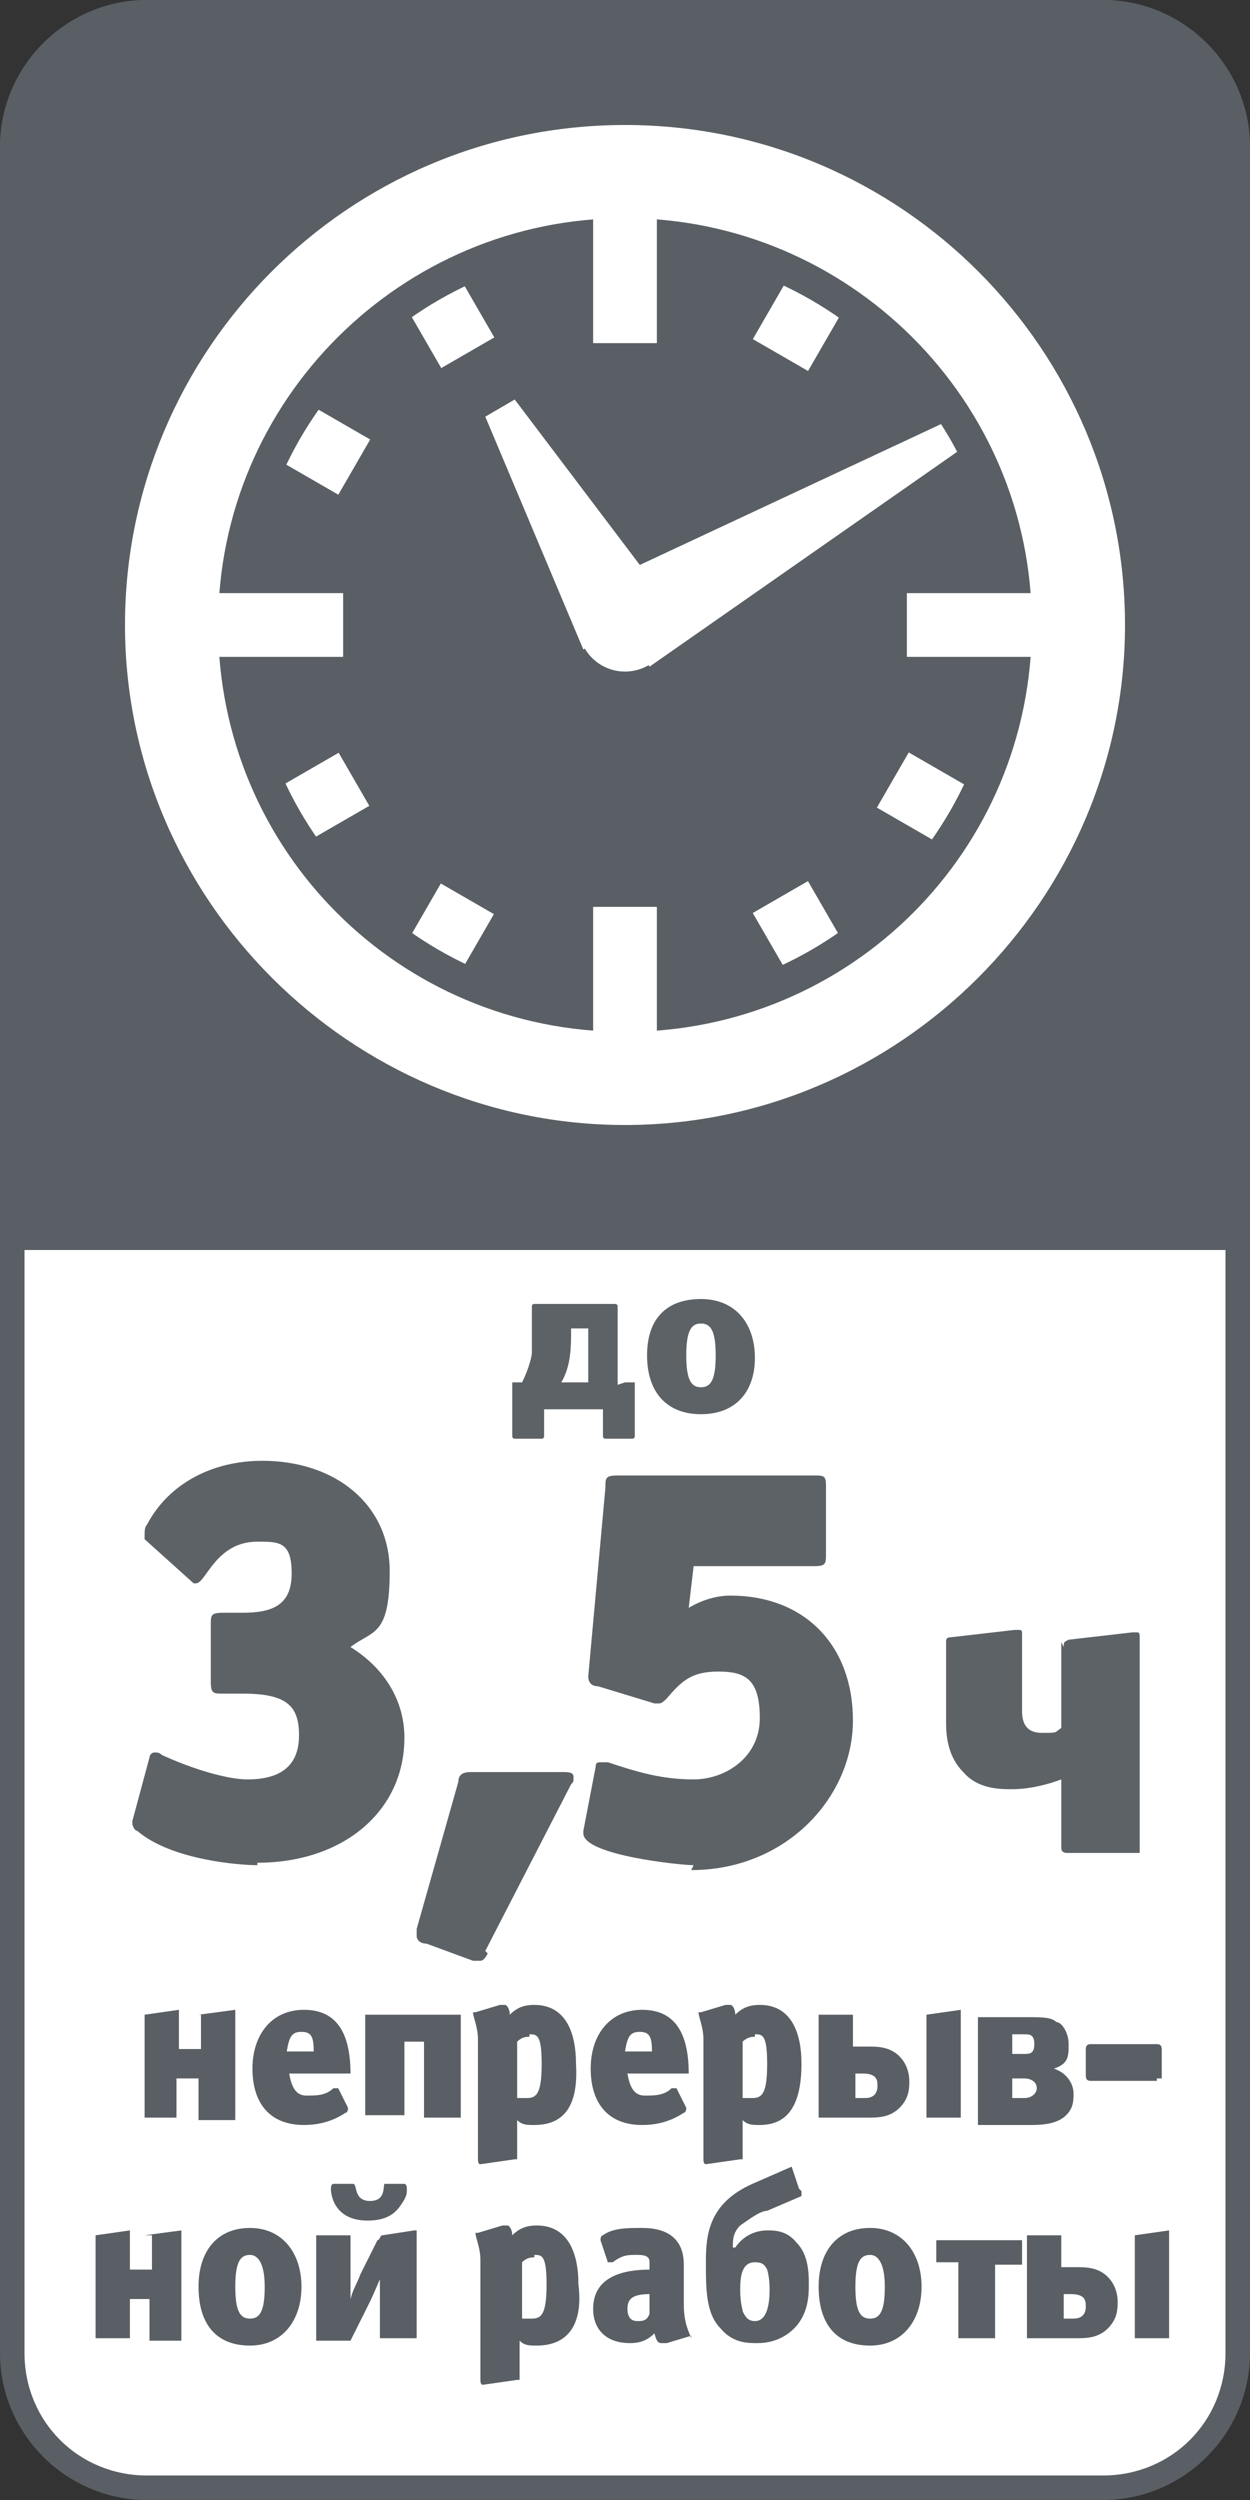 <?xml version="1.0" encoding="UTF-8"?>
<svg id="_Слой_1" data-name="Слой_1" xmlns="http://www.w3.org/2000/svg" version="1.1" viewBox="0 0 51 102">
  <rect x="0" y="0" width="51" height="102" fill="#333333" stroke="none"/>
  <!-- Generator: Adobe Illustrator 29.0.0, SVG Export Plug-In . SVG Version: 2.1.0 Build 186)  -->
  <defs>
    <style>
      .st0 {
        fill: #fff;
      }

      .st1 {
        fill: #5d6266;
      }

      .st2 {
        fill: #595f64;
      }
    </style>
  </defs>
  <g>
    <g>
      <path class="st0" d="M6,101.5c-3,0-5.5-2.5-5.5-5.5V6C.5,3,3,.5,6,.5h39c3,0,5.5,2.5,5.5,5.5v90c0,3-2.5,5.5-5.5,5.5H6Z"/>
      <path class="st2" d="M45,1c2.8,0,5,2.2,5,5v90c0,2.8-2.2,5-5,5H6c-2.8,0-5-2.2-5-5V6C1,3.2,3.2,1,6,1h39M45,0H6C2.7,0,0,2.7,0,6v90c0,3.3,2.7,6,6,6h39c3.3,0,6-2.7,6-6V6C51,2.7,48.3,0,45,0h0Z"/>
    </g>
    <path class="st2" d="M0,51V6C0,2.7,2.7,0,6,0h39C48.3,0,51,2.7,51,6v45"/>
    <g>
      <g>
        <rect class="st0" x="16.4" y="9.1" width="2.5" height="5.7" transform="translate(-3.6 10.4) rotate(-30)"/>
        <rect class="st0" x="32" y="36.2" width="2.6" height="5.7" transform="translate(-15.1 21.9) rotate(-30)"/>
        <rect class="st0" x="9.1" y="32" width="5.7" height="2.5" transform="translate(-15 10.4) rotate(-30)"/>
      </g>
      <rect class="st0" x="37.7" y="30.4" width="2.6" height="5.7" transform="translate(-9.4 50.4) rotate(-60)"/>
      <rect class="st0" x="14.8" y="37.8" width="5.7" height="2.5" transform="translate(-25 34.9) rotate(-60)"/>
      <rect class="st0" x="30.5" y="10.7" width="5.7" height="2.6" transform="translate(6.2 34.9) rotate(-60)"/>
      <rect class="st0" x="10.7" y="14.8" width="2.6" height="5.7" transform="translate(-9.3 19.2) rotate(-60)"/>
      <polygon class="st0" points="38.4 17.3 39.1 18.4 26.5 27.2 24.5 23.8 38.4 17.3"/>
      <g>
        <path class="st2" d="M25.5,47.2c-12,0-21.7-9.7-21.7-21.7S13.5,3.8,25.5,3.8s21.7,9.7,21.7,21.7-9.7,21.7-21.7,21.7ZM25.5,10.2c-8.4,0-15.3,6.9-15.3,15.3s6.9,15.3,15.3,15.3,15.3-6.9,15.3-15.3-6.9-15.3-15.3-15.3Z"/>
        <path class="st0" d="M25.5,45.9c-11.2,0-20.4-9.2-20.4-20.4S14.2,5.1,25.5,5.1s20.4,9.2,20.4,20.4-9.2,20.4-20.4,20.4ZM25.5,8.9c-9.1,0-16.6,7.4-16.6,16.6s7.4,16.6,16.6,16.6,16.6-7.4,16.6-16.6-7.5-16.6-16.6-16.6Z"/>
      </g>
      <g>
        <rect class="st0" x="24.2" y="7" width="2.6" height="7"/>
        <rect class="st0" x="24.2" y="37" width="2.6" height="7"/>
        <rect class="st0" x="7" y="24.2" width="7" height="2.6"/>
        <rect class="st0" x="37" y="24.2" width="7" height="2.6"/>
      </g>
      <circle class="st0" cx="25.5" cy="25.5" r="1.9"/>
      <polygon class="st0" points="19.8 17 21 16.3 27.2 24.5 23.8 26.5 19.8 17"/>
    </g>
    <g>
      <path class="st2" d="M8.1,82.2c0,0,0,0,0,0l1.5-.2h0v4.5q0,0-.1,0h-1.3q-.1,0-.1,0v-1.7h-.9v1.6q0,0,0,0h-1.3q0,0,0,0v-4.2q0,0,0,0l1.4-.2s0,0,0,0v1.6h.9v-1.4h0Z"/>
      <path class="st2" d="M14.2,84.6h-2.4c.1.6.3.9.7.9s.8,0,1.1-.3h.1s.1,0,.1,0l.4.8h0c0,0,0,.2-.1.2-.6.4-1.2.5-1.7.5-1.4,0-2.1-.9-2.1-2.3s.8-2.4,2.1-2.4,1.9.9,1.9,2.6c0,0,0,0,0,0ZM12.3,82.9c-.4,0-.5.2-.6.8h1.1c0-.6-.1-.8-.5-.8Z"/>
      <path class="st2" d="M14.9,82.2q0,0,.1,0h3.7q.1,0,.1,0v4.2h0q0,0-.1,0h-1.3s-.1,0-.1,0v-3.1h-.8v3h0q0,0-.1,0h-1.4s-.1,0-.1,0v-4.1Z"/>
      <path class="st2" d="M21.8,86.7c-.3,0-.5,0-.7-.2v1.6q0,0-.1,0l-1.4.2q-.1,0-.1-.2v-4.9c0-.5-.2-.9-.2-1.1,0,0,0,0,.1,0l1-.3h.2c.1,0,.2.2.2.4.3-.3.6-.4,1-.4,1.2,0,1.7,1,1.7,2.4.1,1.6-.4,2.5-1.7,2.5ZM21.6,83.1c-.1,0-.3,0-.5.2v2.3c.1,0,.3,0,.4,0,.4,0,.6-.2.6-1.4s-.2-1.2-.5-1.2Z"/>
      <path class="st2" d="M28,84.6h-2.4c.1.6.3.9.7.9s.8,0,1.1-.3h.1s.1,0,.1,0l.4.8h0c0,0,0,.2-.1.2-.6.4-1.2.5-1.7.5-1.4,0-2.1-.9-2.1-2.3s.8-2.4,2.1-2.4,1.9.9,1.9,2.6q0,0-.1,0ZM26.1,82.9c-.4,0-.5.2-.6.8h1.1c0-.6-.1-.8-.5-.8Z"/>
      <path class="st2" d="M31,86.7c-.3,0-.5,0-.7-.2v1.6q0,0-.1,0l-1.4.2q-.1,0-.1-.2v-4.9c0-.5-.2-.9-.2-1.1,0,0,0,0,.1,0l1-.3h.2c.1,0,.2.2.2.4.3-.3.6-.4,1-.4,1.2,0,1.7,1,1.7,2.4,0,1.6-.5,2.5-1.7,2.5ZM30.8,83.1c-.1,0-.3,0-.5.2v2.3c.1,0,.3,0,.4,0,.4,0,.6-.2.6-1.4s-.2-1.2-.5-1.2Z"/>
      <path class="st2" d="M34.8,81.9h0c.1,0,.1,0,0,0v1.6h.6c.4,0,.9,0,1.3.4.3.3.4.7.4,1s0,.7-.4,1.1-.9.4-1.3.4h-2q0,0,0,0v-4.2s0,0,0,0h1.4ZM34.9,85.6h.4c.5,0,.5-.4.5-.5,0-.2,0-.5-.6-.5h-.3s0,1,0,1ZM39.1,86.4q0,0,0,0h-1.3q0,0,0,0v-4.2q0,0,0,0l1.4-.2s0,0,0,0v4.4h-.1Z"/>
      <path class="st2" d="M39.9,86.5q0,0,0,0v-4.2q0,0,0,0h2c.6,0,1,0,1.2.2.2,0,.5.4.5.9s0,.8-.6,1c.6.2.8.7.8,1s0,.6-.3.9c-.4.4-1.1.4-1.5.4,0,0-2.1,0-2.1,0ZM41.3,83.8h.5c.2,0,.4,0,.4-.4s-.2-.4-.4-.4h-.5v.8ZM41.3,85.6h.5c.3,0,.5-.2.5-.4,0-.3-.3-.4-.5-.4h-.5v.8Z"/>
      <path class="st2" d="M47.2,84.9h-2.7q-.2,0-.2-.2v-1.1q0-.2.2-.2h2.7q.2,0,.2.2v1.2q0,0-.2,0Z"/>
      <path class="st2" d="M5.9,91.2c0,0,0,0,0,0l1.5-.2h0v4.5q0,0,0,0h-1.3q0,0,0,0v-1.7h-.8v1.6q0,0,0,0h-1.4q0,0,0,0v-4.2q0,0,0,0l1.4-.2s0,0,0,0v1.6h.9v-1.4h0Z"/>
      <path class="st2" d="M10.2,95.7c-1.4,0-2.1-.9-2.1-2.4s.8-2.4,2.1-2.4,2.1,1,2.1,2.4c0,1.4-.8,2.4-2.1,2.4ZM10.2,92c-.4,0-.6.3-.6,1.3s.2,1.3.6,1.3.6-.3.6-1.3-.3-1.3-.6-1.3Z"/>
      <path class="st2" d="M12.9,91.2c0,0,.1,0,.1,0h1.2c0,0,.1,0,.1,0v2.6h0c.1-.4.3-.7.4-1l.7-1.4c.1,0,.1-.2.2-.2l1.3-.2q.1,0,.1,0v4.4q0,0-.1,0h-1.3q-.1,0-.1,0v-2.4h0c-.1.2-.2.5-.5,1.1l-.7,1.4h-.1c0,0-1.2,0-1.2,0q-.1,0-.1,0v-4.3ZM16.5,89.1s.1,0,.1.2,0,.3-.2.6c-.2.3-.5.7-1.4.7-1.4,0-1.5-1.1-1.5-1.3s.1-.2.1-.2h.7q0,0,.1,0c.2,0,0,.7.7.7s.5-.7.6-.7h.8Z"/>
      <path class="st2" d="M21.9,95.7c-.3,0-.5,0-.7-.2v1.6q0,0-.1,0l-1.4.2q-.1,0-.1-.2v-4.9c0-.5-.2-.9-.2-1.1,0,0,0,0,.1,0l1-.3h.2c.1,0,.2.2.2.4.3-.3.6-.4,1-.4,1.2,0,1.7,1,1.7,2.4.2,1.6-.4,2.5-1.7,2.5ZM21.8,92.1c-.1,0-.3,0-.5.2v2.3c.1,0,.3,0,.4,0,.4,0,.6-.2.6-1.4s-.2-1.2-.5-1.2Z"/>
      <path class="st2" d="M28.2,95.3h0l-1,.3h-.2c-.1,0-.2,0-.3-.4-.3.3-.6.4-1,.4-.9,0-1.5-.5-1.5-1.4,0-1.3,1.2-1.6,2.3-1.6v-.3c0-.2-.1-.3-.5-.3s-.6,0-1,.3h-.1s-.1,0-.1,0l-.3-.9h0c0,0,0-.2.1-.2.4-.3,1-.3,1.6-.3,1.1,0,1.7.5,1.7,1.5v1.6c0,.8.2,1.1.3,1.4,0,0,0,0,0,0ZM26.5,93.6c-.7,0-.9.2-.9.6s.2.5.4.5.4,0,.5-.3v-.8Z"/>
      <path class="st2" d="M32.7,89.4q0,0,0,0c0,0,0,.2,0,.2l-1.4.6c-.3,0-.8.4-1.1.6-.3.3-.3.6-.3.9h.1c.4-.6,1-.7,1.3-.7s.8,0,1.2.5c.5.5.5,1.3.5,1.7s0,1.2-.6,1.8c-.5.5-1.1.6-1.5.6s-1,0-1.5-.6c-.6-.6-.6-1.6-.6-2.7s.1-2.4,1.9-3.2l1.6-.7h0q0,0,0,0l.3.9ZM31.4,93.4c0-.5-.1-.8-.1-.8-.1-.2-.2-.3-.5-.3-.5,0-.6.5-.6,1.1s.1.8.1.9c.1.2.2.4.5.4.5,0,.6-.7.6-1.3Z"/>
      <path class="st2" d="M35.5,95.7c-1.4,0-2.1-.9-2.1-2.4s.8-2.4,2.1-2.4,2.1,1,2.1,2.4c0,1.4-.8,2.4-2.1,2.4ZM35.5,92c-.4,0-.6.3-.6,1.3s.2,1.3.6,1.3.6-.3.6-1.3-.3-1.3-.6-1.3Z"/>
      <path class="st2" d="M40.4,95.4q0,0,0,0h-1.3q0,0,0,0v-3.1h-.9q0,0,0,0v-.9q0,0,0,0h3.5q0,0,0,0v1c0,0,0,0-.2,0h-.9v3h0Z"/>
      <path class="st2" d="M43.3,90.9h0c.1,0,.1,0,0,0v1.6h.6c.4,0,.9,0,1.3.4.3.3.4.7.4,1s0,.7-.4,1.1-.9.4-1.3.4h-2q0,0,0,0v-4.2s0,0,0,0h1.4ZM43.4,94.6h.4c.5,0,.5-.4.5-.5,0-.2,0-.5-.6-.5h-.3s0,1,0,1ZM47.6,95.4q0,0,0,0h-1.3q0,0,0,0v-4.2q0,0,0,0l1.4-.2s0,0,0,0v4.4h-.1Z"/>
    </g>
  </g>
  <g>
    <path class="st1" d="M25.5,56.4h.4c0,0,0,0,0,.1v2.1c0,0,0,.1-.1.1h-1.1c0,0-.1,0-.1-.1v-1.1h-2.4v1.1c0,0,0,.1-.1.1h-1.1c0,0-.1,0-.1-.1v-2.1c0,0,0-.1,0-.1h.4c.3-.6.4-1.1.4-1.2,0-.3,0-.7,0-1.5v-.4c0,0,0-.1.1-.1h3.3c0,0,.1,0,.1.1v3.2ZM24.1,54.2h-.8v.3c0,.8-.1,1.4-.4,1.9h1.1v-2.2Z"/>
    <path class="st1" d="M28.6,57.7c-1.4,0-2.2-.9-2.2-2.4s.8-2.3,2.2-2.3,2.2,1,2.2,2.4-.8,2.3-2.2,2.3ZM28.6,54c-.4,0-.6.3-.6,1.3s.2,1.3.6,1.3.6-.3.6-1.3-.2-1.3-.6-1.3Z"/>
    <path class="st1" d="M10.5,76.1c-.7,0-3.5-.2-4.9-1.4-.1,0-.2-.2-.2-.3s0,0,0-.1l.7-2.6c0-.1.1-.2.2-.2.1,0,.2,0,.3.1,1.3.6,2.7,1,3.5,1,1.4,0,2.1-.6,2.1-1.8s-.5-1.7-2.3-1.7h-.8c-.4,0-.5,0-.5-.5v-2.3c0-.4,0-.5.5-.5h.8c1.2,0,2-.3,2-1.6s-.5-1.3-1.4-1.3c-1.7,0-2.1,1.7-2.5,1.7s0,0-.1,0l-2-1.8c0,0,0-.1,0-.2,0-.1,0-.3.1-.4.9-1.7,2.7-2.6,4.7-2.6,3,0,5.2,1.8,5.2,4.5s-.7,2.4-1.6,3.1c1.3.8,2.2,2.1,2.2,3.7,0,3-2.5,5.1-6,5.1Z"/>
    <path class="st1" d="M19.9,79.7c-.1.2-.2.3-.3.3s-.2,0-.3,0l-1.9-.7c-.3,0-.4-.2-.4-.3s0-.1,0-.3l1.7-6c0-.3.2-.4.5-.4h3.7c.3,0,.5,0,.5.2s0,.2-.1.3l-3.5,6.8Z"/>
    <path class="st1" d="M28.3,76.1c-.5,0-4.5-.4-4.5-1.3s0,0,0-.1l.5-2.6c0-.2.1-.2.2-.2s.2,0,.3,0c1.2.4,2.2.7,3.5.7s2.7-.9,2.7-2.5-.6-1.9-1.7-1.9-1.5.4-2.1,1.1c-.1.1-.2.2-.3.2s0,0-.2,0l-2.3-.7c-.3,0-.4-.2-.4-.4l.7-7.7c0-.4,0-.5.5-.5h8c.4,0,.5,0,.5.4v2.8c0,.4,0,.5-.5.5h-4.9l-.2,1.7c.5-.3,1.1-.5,1.7-.5,3,0,5,2,5,5.1s-2.7,6.1-6.6,6.1Z"/>
    <path class="st1" d="M43.4,67.2h0c0-.2,0-.2.2-.3l2.6-.3c.1,0,.2,0,.2,0,.1,0,.1.1.1.2v8.6c0,0,0,.1,0,.2,0,0,0,0-.3,0h-2.7c0,0-.2,0-.2-.2v-2.8c-.8.3-1.5.4-2,.4s-1.4,0-2-.7c-.6-.6-.7-1.4-.7-2v-3.3c0-.1,0-.2.2-.2l2.6-.3c.1,0,.2,0,.2,0,0,0,.1,0,.1.1v3.2c0,.4.1.9.8.9s.5,0,.8-.2v-3.5Z"/>
  </g>
</svg>